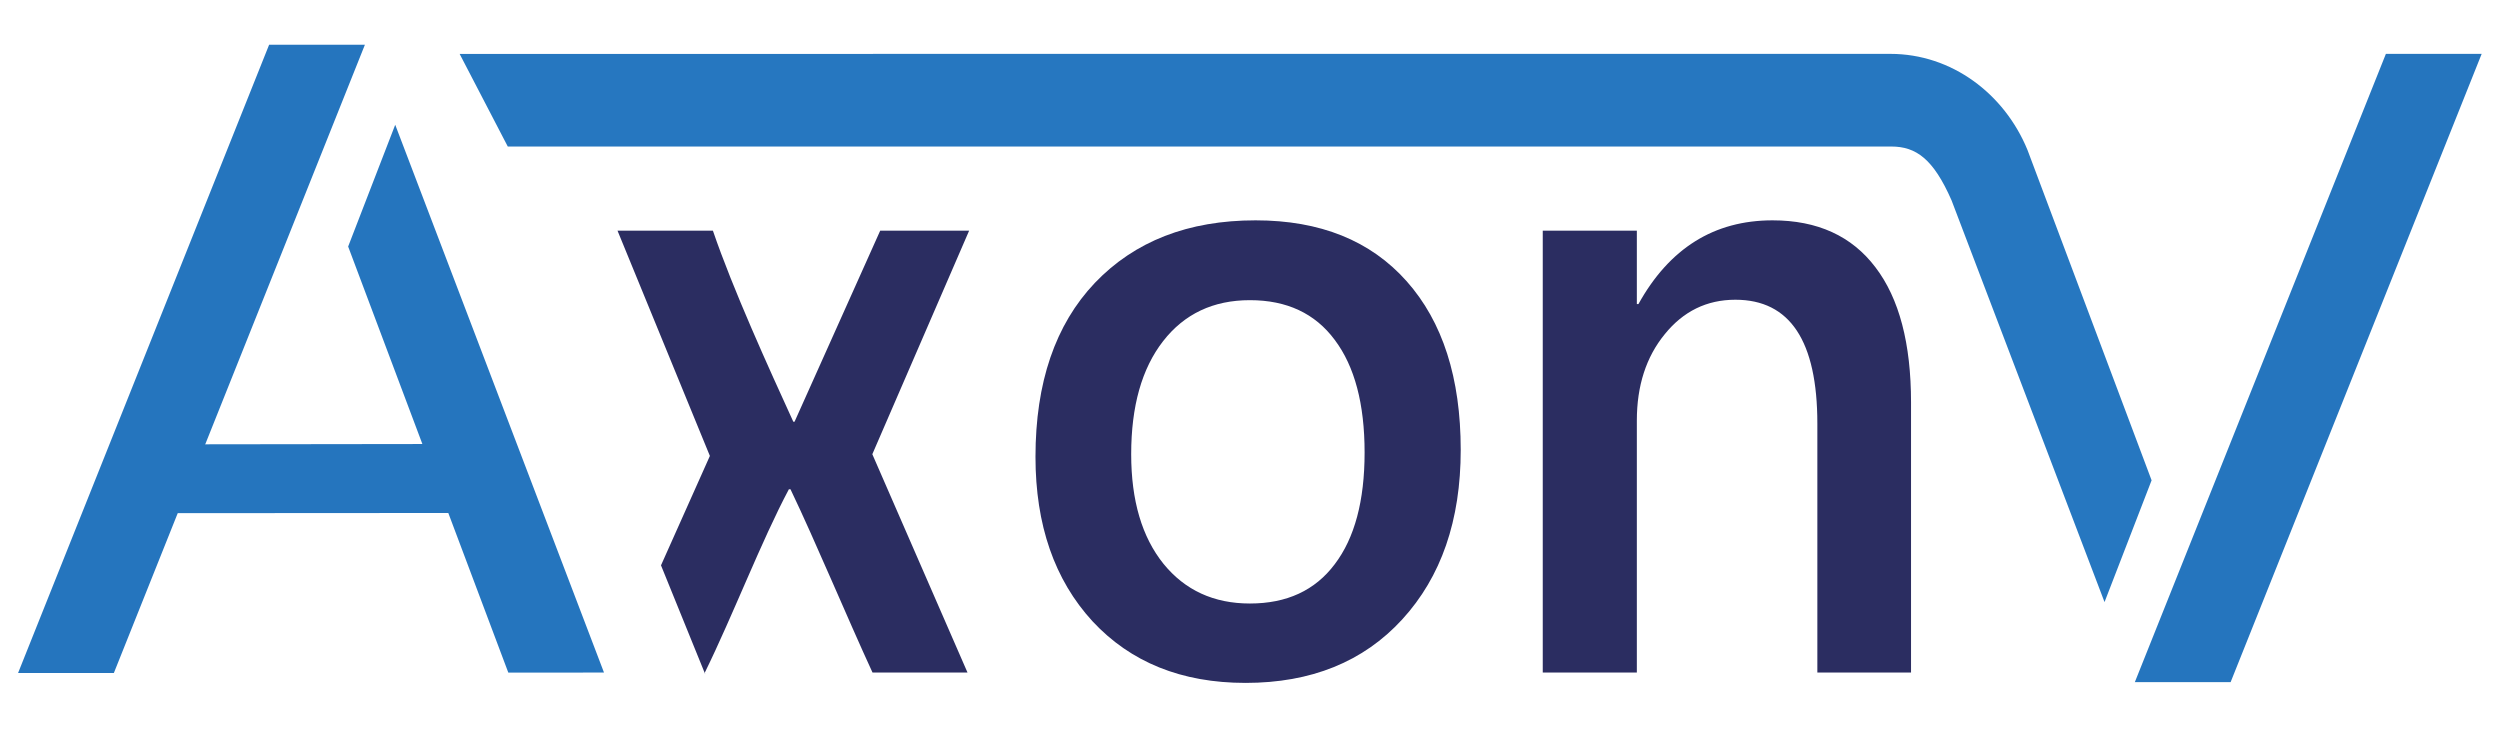 <?xml version="1.0" encoding="UTF-8" standalone="no"?>
<!-- Created with Inkscape (http://www.inkscape.org/) -->

<svg
   width="297mm"
   height="87mm"
   viewBox="0 0 297 87"
   version="1.1"
   id="svg1"
   inkscape:export-filename="AxonV-name.png"
   inkscape:export-xdpi="96"
   inkscape:export-ydpi="96"
   inkscape:version="1.3.2 (091e20e, 2023-11-25)"
   sodipodi:docname="AxonV-name.svg"
   xmlns:inkscape="http://www.inkscape.org/namespaces/inkscape"
   xmlns:sodipodi="http://sodipodi.sourceforge.net/DTD/sodipodi-0.dtd"
   xmlns="http://www.w3.org/2000/svg"
   xmlns:svg="http://www.w3.org/2000/svg">
  <sodipodi:namedview
     id="namedview1"
     pagecolor="#ffffff"
     bordercolor="#000000"
     borderopacity="0.25"
     inkscape:showpageshadow="2"
     inkscape:pageopacity="0.0"
     inkscape:pagecheckerboard="0"
     inkscape:deskcolor="#d1d1d1"
     inkscape:document-units="mm"
     inkscape:zoom="0.46542019"
     inkscape:cx="412.53045"
     inkscape:cy="573.67516"
     inkscape:window-width="1392"
     inkscape:window-height="1099"
     inkscape:window-x="0"
     inkscape:window-y="25"
     inkscape:window-maximized="0"
     inkscape:current-layer="layer1" />
  <defs
     id="defs1">
    <clipPath
       clipPathUnits="userSpaceOnUse"
       id="clipPath20">
      <path
         d="m 4206.85,5991.57 c 0,-114.24 -92.61,-206.84 -206.85,-206.84 -114.24,0 -206.85,92.6 -206.85,206.84 0,114.24 92.61,206.84 206.85,206.84 114.24,0 206.85,-92.6 206.85,-206.84"
         transform="translate(0,2.5000001e-4)"
         id="path20" />
    </clipPath>
  </defs>
  <g
     inkscape:label="Layer 1"
     inkscape:groupmode="layer"
     id="layer1">
    <g
       transform="matrix(-0.54,0,0,-0.577,157.577,40.843)"
       style="display:inline;fill:#010101;fill-opacity:1"
       id="g12"
       inkscape:label="g12"
       inkscape:export-filename="AxonV-name.png"
       inkscape:export-xdpi="96"
       inkscape:export-ydpi="96">
      <g
         id="g1188"
         transform="translate(15,-4.5)">
        <g
           transform="translate(-269.156,64.189)"
           style="fill:#010101;fill-opacity:1"
           id="g8"
           inkscape:label="g8">
          <path
             d="M 0,0 55.229,-129.35 H 76.301 L 21.072,0 Z"
             style="fill:#2575be;fill-opacity:1"
             id="path6-55"
             inkscape:label="path6-55" />
        </g>
        <path
           d="m 175.69,64.185 c 0,0 -74.658,0.008 -314.776,0.007 -13.445,0 -25.073,-8.176 -30.159,-19.803 l -27.297,-67.999 10.355,-25.07 33.656,82.713 c 3.997,8.537 7.812,11.083 13.262,11.083 h 304.369 z"
           style="fill:#2677c0;fill-opacity:1"
           id="path190"
           sodipodi:nodetypes="ccccccscc"
           inkscape:label="path190" />
        <path
           d="m 63.602,27.787 21.295,-46.02 -20.94,-44.954 h 20.898 c 5.633,11.439 12.597,27.097 18.045,37.737 h 0.355 c 6.025,-10.593 12.252,-25.834 18.489,-37.737 l -0.095,-0.375 9.741,22.448 -10.754,22.526 20.318,46.375 H 119.969 C 115.553,15.681 107.68,-0.485 102.279,-11.55 h -0.267 L 83.168,27.787 Z"
           style="font-weight:600;font-size:181.948px;line-height:1.65;font-family:'Segoe UI';-inkscape-font-specification:'Segoe UI, Semi-Bold';letter-spacing:7.581px;fill:#2b2d61;fill-opacity:1;stroke-width:0.948"
           id="path834"
           sodipodi:nodetypes="cccccccccccccccc" />
        <path
           d="m 2.804,-65.319 q 21.056,0 33.671,12.704 12.527,12.793 12.527,33.849 0,22.921 -13.06,35.803 Q 22.794,29.919 0.583,29.919 q -21.322,0 -33.227,-12.527 -11.905,-12.527 -11.905,-34.737 0,-21.766 12.882,-34.915 12.793,-13.06 34.471,-13.06 z M 1.827,13.483 q 12.082,0 19.101,-8.44 7.019,-8.44 7.019,-23.277 0,-14.304 -7.107,-22.566 -7.107,-8.173 -19.012,-8.173 -12.171,0 -18.657,8.085 -6.574,8.085 -6.574,23.01 0,15.014 6.574,23.188 6.485,8.173 18.657,8.173 z"
           style="font-weight:600;font-size:181.948px;line-height:1.65;font-family:'Segoe UI';-inkscape-font-specification:'Segoe UI, Semi-Bold';letter-spacing:7.581px;fill:#2b2d61;fill-opacity:1;stroke-width:0.948"
           id="path836" />
        <path
           d="m -143.62,-63.187 h 20.611 v 51.262 q 0,25.498 18.035,25.498 9.417,0 15.547,-7.107 6.13,-7.019 6.13,-17.768 v -51.884 h 20.7 V 27.787 H -83.296 V 12.684 h -0.355 q -10.217,17.235 -29.495,17.235 -14.837,0 -22.655,-9.684 -7.818,-9.595 -7.818,-27.807 z"
           style="font-weight:600;font-size:181.948px;line-height:1.65;font-family:'Segoe UI';-inkscape-font-specification:'Segoe UI, Semi-Bold';letter-spacing:7.581px;fill:#2b2d61;fill-opacity:1;stroke-width:0.948"
           id="path838" />
        <g
           id="g4208"
           transform="translate(-28.626)">
          <g
             id="g2673"
             transform="translate(-26.546,80.574)">
            <g
               id="g37449-5"
               transform="rotate(180,29.423,-39.995)"
               style="fill:#010101;fill-opacity:1">
              <g
                 transform="translate(-269.156,63.858)"
                 style="fill:#010101;fill-opacity:1"
                 id="g8-1" />
              <g
                 id="g2586">
                <path
                   d="M 0,0 55.229,-129.35 H 76.301 L 21.072,0 Z"
                   style="fill:#2575be;fill-opacity:1"
                   id="path6-5"
                   transform="translate(-269.156,63.858)" />
                <path
                   d="m -161.307,63.784 -35.235,-87.725 10.355,-25.07 45.932,112.783 z"
                   style="fill:#2575be;fill-opacity:1"
                   id="path10-4"
                   sodipodi:nodetypes="ccccc" />
              </g>
            </g>
          </g>
          <g
             id="g4118"
             transform="matrix(1.407,0,0,0.82,-96.899,-11.617)">
            <path
               style="fill:#2575be;fill-opacity:1;stroke:none;stroke-width:0.75px;stroke-linecap:butt;stroke-linejoin:miter;stroke-opacity:1"
               d="m 256.08,-5.587 -39.554,0.083 -6.758,-17.318 53.762,-0.055 z"
               id="path3016"
               sodipodi:nodetypes="ccccc" />
          </g>
        </g>
      </g>
    </g>
  </g>
</svg>
